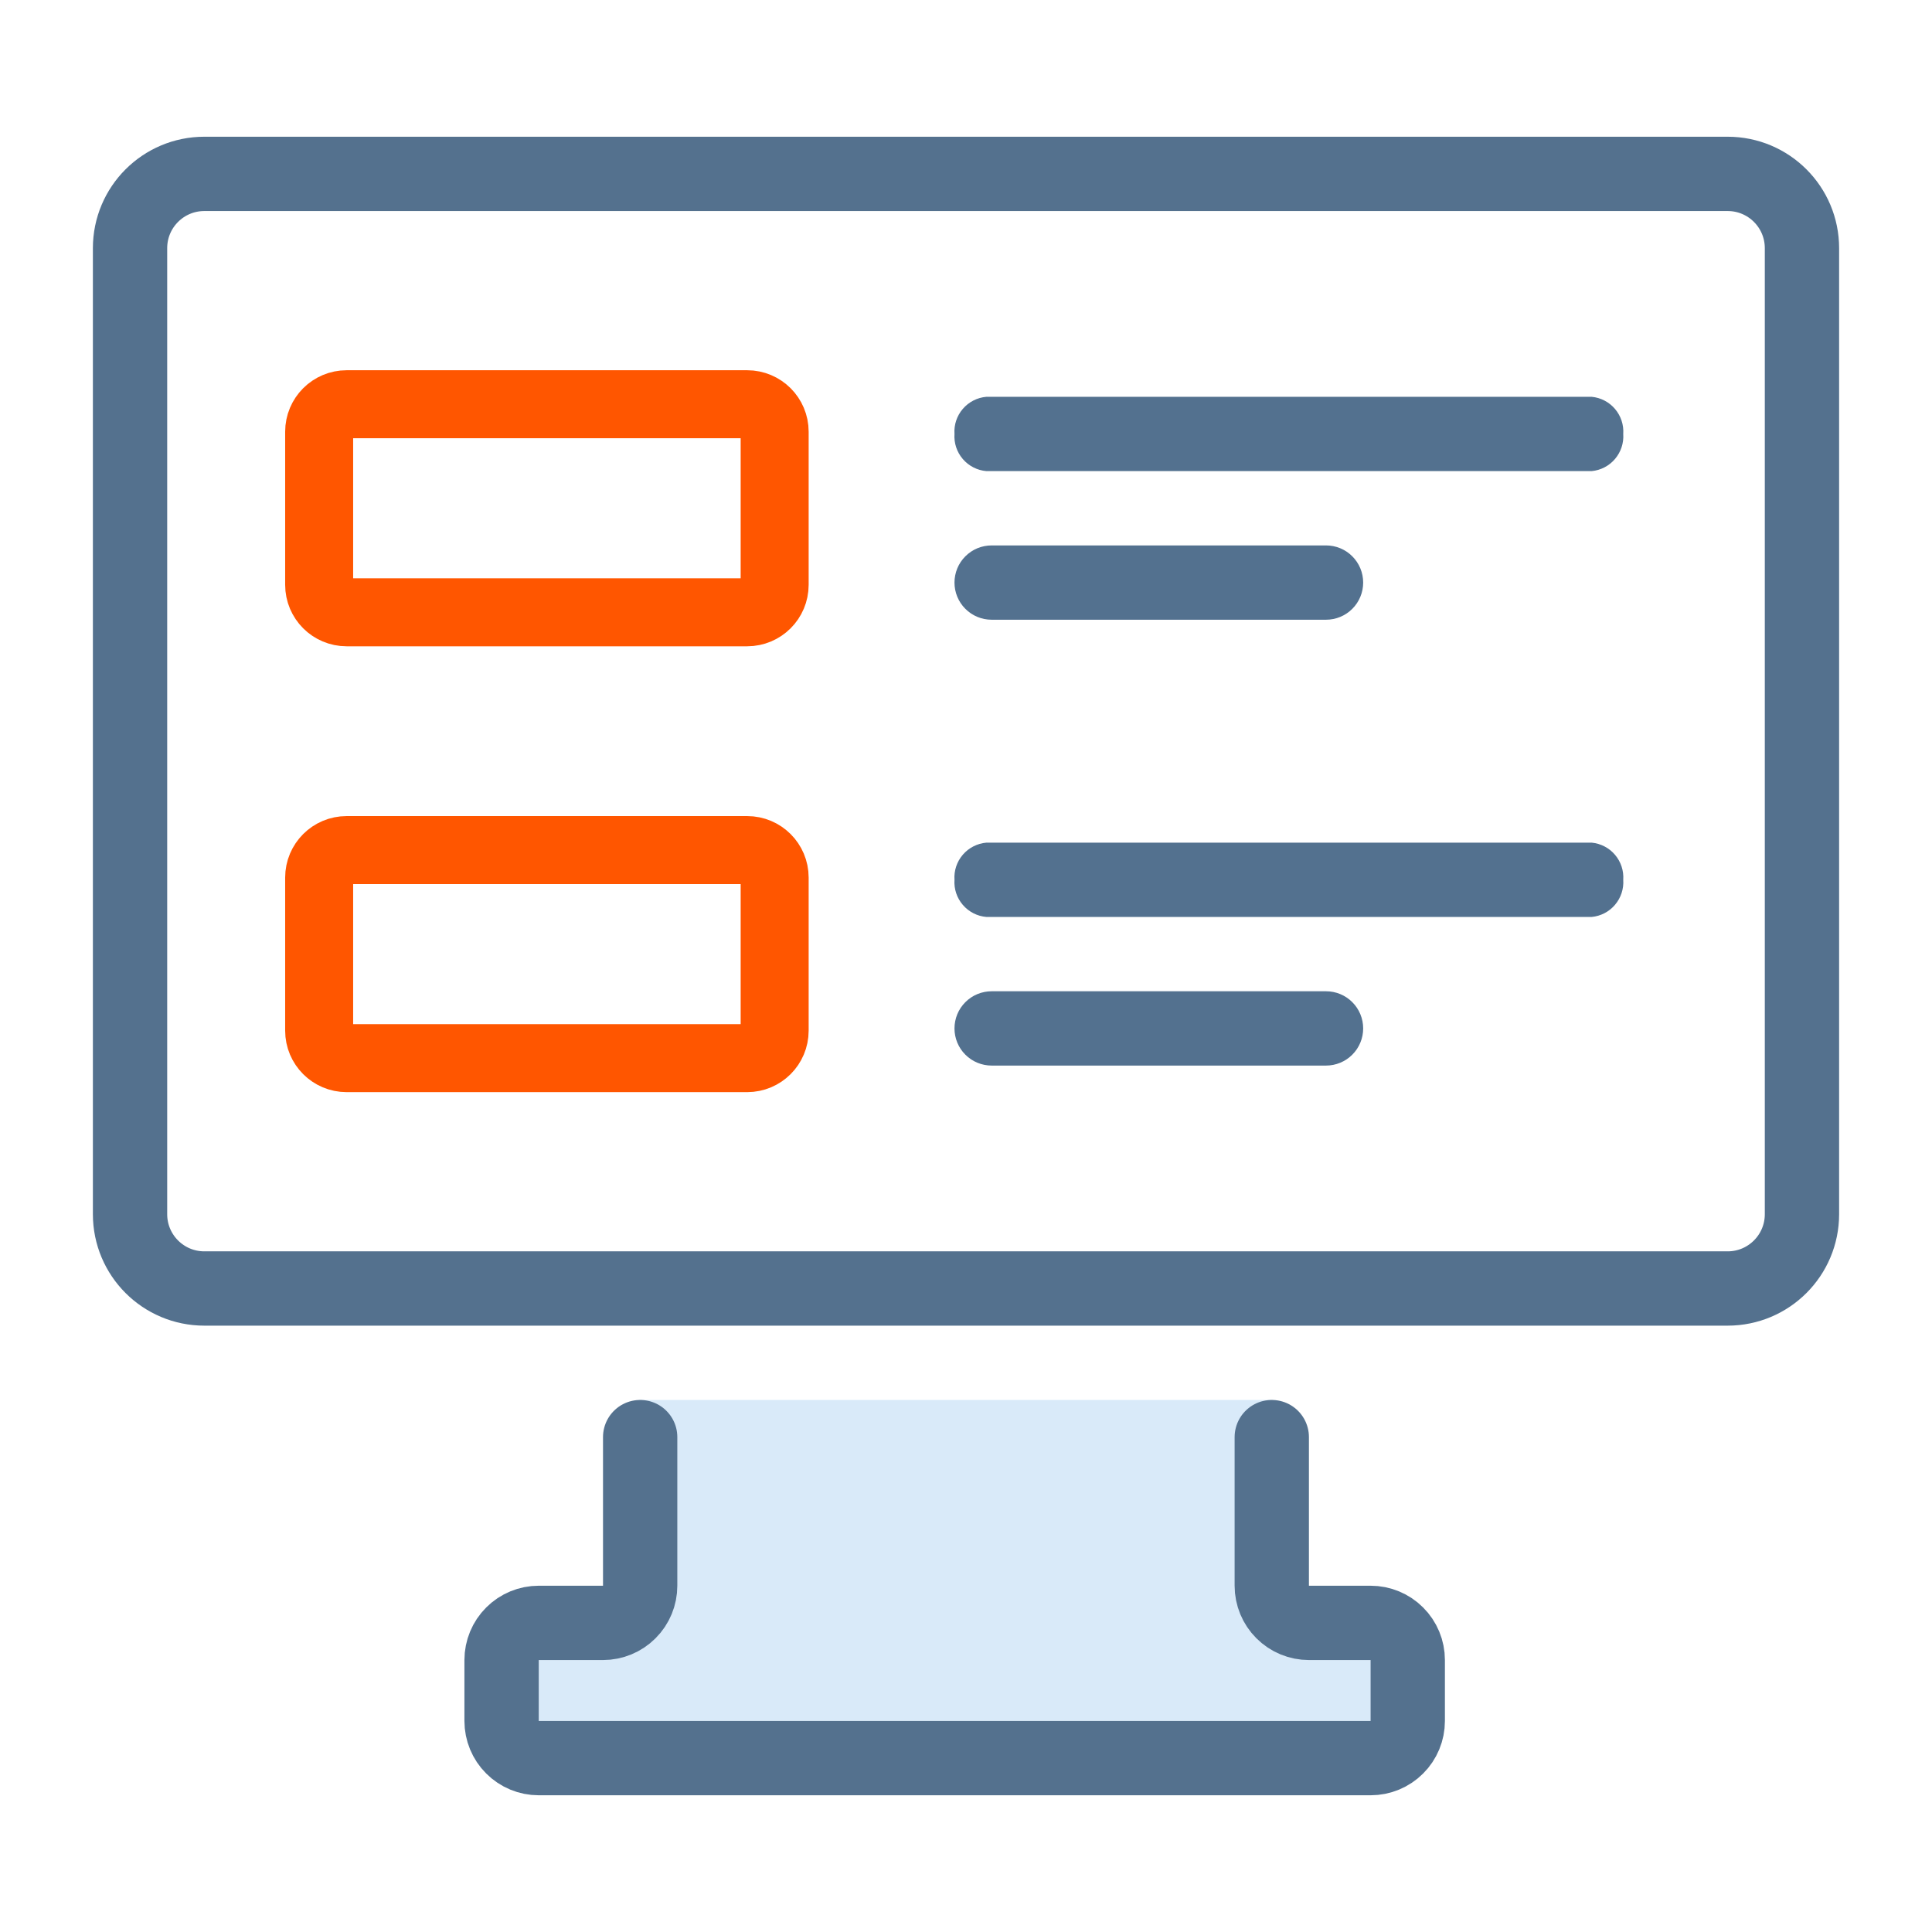 <svg width="52" height="52" viewBox="0 0 52 52" fill="none" xmlns="http://www.w3.org/2000/svg">
<path d="M46.5 4.68H5.5C4.395 4.68 3.5 5.575 3.5 6.68V32.68C3.5 33.785 4.395 34.68 5.5 34.68H46.5C47.605 34.68 48.5 33.785 48.5 32.68V6.68C48.5 5.575 47.605 4.68 46.5 4.68Z" stroke="#54718E" stroke-width="2" stroke-linecap="round" stroke-linejoin="round"/>
<path fill-rule="evenodd" clip-rule="evenodd" d="M34.23 37.68V42.59C34.23 42.855 34.335 43.11 34.523 43.297C34.71 43.485 34.965 43.59 35.23 43.59H36.89C37.155 43.59 37.41 43.695 37.597 43.883C37.785 44.071 37.89 44.325 37.89 44.59V46.23C37.89 46.495 37.785 46.75 37.597 46.937C37.41 47.125 37.155 47.23 36.89 47.23H14.5C14.235 47.23 13.98 47.125 13.793 46.937C13.605 46.75 13.5 46.495 13.5 46.23V44.59C13.5 44.325 13.605 44.071 13.793 43.883C13.98 43.695 14.235 43.59 14.5 43.59H16.23C16.495 43.59 16.75 43.485 16.937 43.297C17.125 43.11 17.23 42.855 17.23 42.59V37.68H34.23Z" fill="#2D8FE2" fill-opacity="0.18"/>
<path d="M34.23 38.68V42.68C34.23 42.945 34.335 43.2 34.523 43.387C34.71 43.575 34.965 43.68 35.23 43.68H36.89C37.155 43.68 37.41 43.785 37.597 43.973C37.785 44.16 37.89 44.415 37.89 44.68V46.32C37.89 46.585 37.785 46.84 37.597 47.027C37.41 47.215 37.155 47.32 36.89 47.32H14.5C14.235 47.32 13.98 47.215 13.793 47.027C13.605 46.84 13.5 46.585 13.5 46.32V44.68C13.5 44.415 13.605 44.16 13.793 43.973C13.98 43.785 14.235 43.68 14.5 43.68H16.23C16.495 43.68 16.75 43.575 16.937 43.387C17.125 43.2 17.23 42.945 17.23 42.68V38.68" stroke="#54718E" stroke-width="2" stroke-linecap="round"/>
<path d="M20.11 10.88H9.33C8.921 10.88 8.59 11.211 8.59 11.62V15.74C8.59 16.149 8.921 16.48 9.33 16.48H20.11C20.519 16.48 20.85 16.149 20.85 15.74V11.62C20.85 11.211 20.519 10.88 20.11 10.88Z" stroke="#FF5600" stroke-width="1.83" stroke-linecap="round" stroke-linejoin="round"/>
<path d="M20.11 22.88H9.33C8.921 22.88 8.59 23.211 8.59 23.62V27.74C8.59 28.149 8.921 28.48 9.33 28.48H20.11C20.519 28.48 20.85 28.149 20.85 27.74V23.62C20.85 23.211 20.519 22.88 20.11 22.88Z" stroke="#FF5600" stroke-width="1.83" stroke-linecap="round" stroke-linejoin="round"/>
<path d="M26.55 10.68H42.84C43.084 10.703 43.31 10.82 43.468 11.007C43.627 11.194 43.707 11.435 43.69 11.68C43.707 11.925 43.627 12.166 43.468 12.353C43.31 12.54 43.084 12.657 42.84 12.68H26.55C26.304 12.66 26.076 12.543 25.915 12.356C25.754 12.169 25.673 11.926 25.69 11.68C25.673 11.434 25.754 11.191 25.915 11.004C26.076 10.817 26.304 10.7 26.55 10.68ZM26.69 14.68H35.69C35.955 14.68 36.21 14.785 36.397 14.973C36.585 15.161 36.69 15.415 36.69 15.68C36.69 15.945 36.585 16.2 36.397 16.387C36.21 16.575 35.955 16.68 35.69 16.68H26.69C26.425 16.68 26.17 16.575 25.983 16.387C25.795 16.2 25.69 15.945 25.69 15.68C25.69 15.549 25.716 15.419 25.766 15.297C25.816 15.176 25.89 15.066 25.983 14.973C26.076 14.88 26.186 14.806 26.307 14.756C26.429 14.706 26.559 14.68 26.69 14.68Z" fill="#53718F"/>
<path d="M26.55 22.68H42.84C43.084 22.703 43.31 22.82 43.468 23.007C43.627 23.194 43.707 23.435 43.69 23.68C43.707 23.925 43.627 24.166 43.468 24.353C43.31 24.54 43.084 24.657 42.84 24.68H26.55C26.304 24.66 26.076 24.543 25.915 24.356C25.754 24.169 25.673 23.926 25.69 23.68C25.673 23.434 25.754 23.191 25.915 23.004C26.076 22.817 26.304 22.701 26.55 22.68ZM26.69 26.68H35.69C35.955 26.68 36.21 26.785 36.397 26.973C36.585 27.16 36.69 27.415 36.69 27.68C36.69 27.945 36.585 28.2 36.397 28.387C36.21 28.575 35.955 28.68 35.69 28.68H26.69C26.425 28.68 26.17 28.575 25.983 28.387C25.795 28.2 25.69 27.945 25.69 27.68C25.69 27.549 25.716 27.419 25.766 27.297C25.816 27.176 25.89 27.066 25.983 26.973C26.076 26.88 26.186 26.806 26.307 26.756C26.429 26.706 26.559 26.68 26.69 26.68Z" fill="#53718F"/>
</svg>
